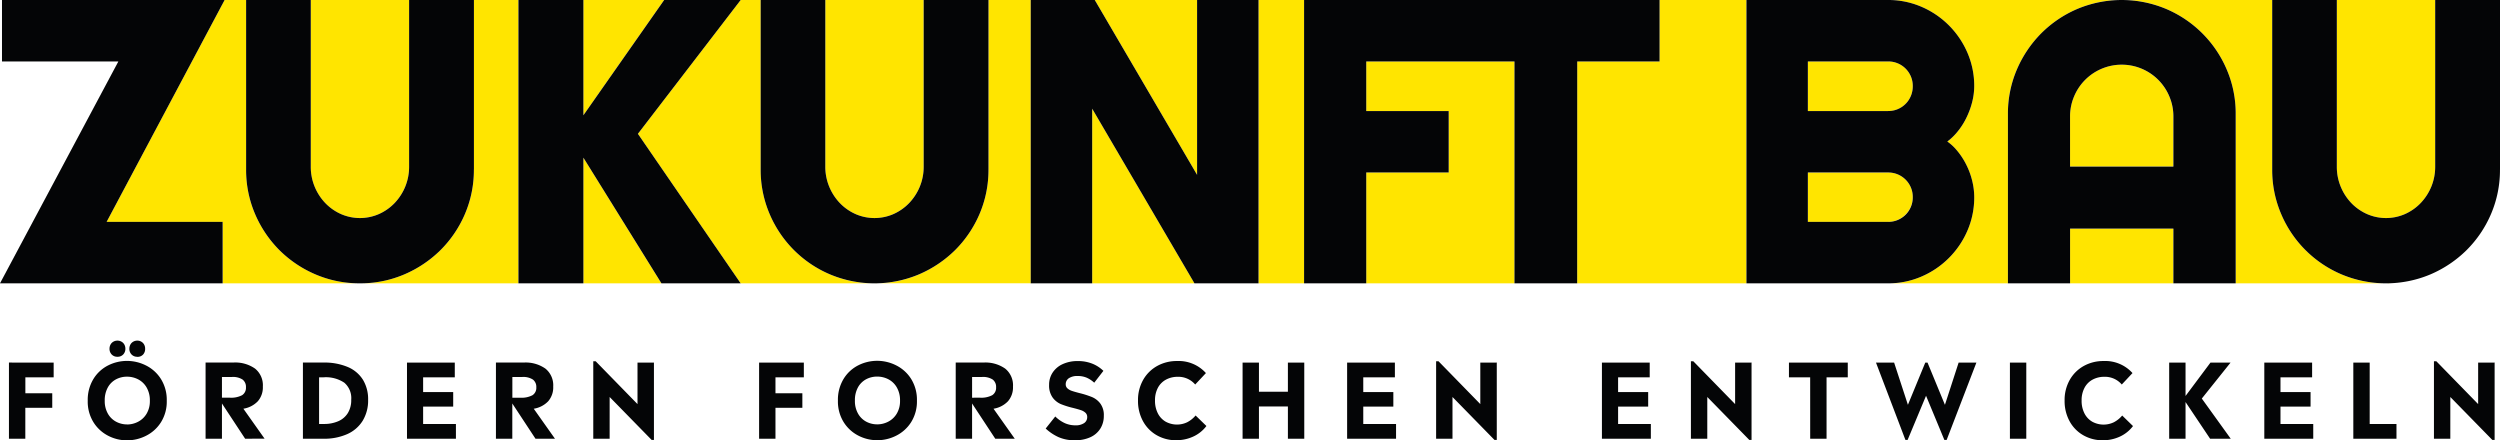 <svg xmlns="http://www.w3.org/2000/svg" width="336" height="59.185" viewBox="0 0 336 59.185"><defs><style>.a{fill:#040506;}.b{fill:#ffe500;}</style></defs><g transform="translate(71.508 -4.507)"><path class="a" d="M261.44,48.865v5.58l-5.622-5.759H255.5V59.1h2.2V53.49l5.649,5.774h.305v-10.4Zm-14.577,8.253V48.865h-2.2V59.1h5.8V57.118Zm-11.989,0v-2.34h4.043V52.825h-4.043v-1.98h4.251v-1.98H232.7V59.1h6.577V57.118ZM228.189,59.1,224.3,53.7l3.864-4.832h-2.7l-3.35,4.486V48.865h-2.2V59.1h2.2V54.168l3.3,4.929Zm-17.18.208a5.393,5.393,0,0,0,2.256-.484,4.624,4.624,0,0,0,1.787-1.426L213.6,55.982a3.672,3.672,0,0,1-1.143.914,3.177,3.177,0,0,1-2.88-.083,2.7,2.7,0,0,1-1.051-1.122,3.671,3.671,0,0,1-.38-1.717,3.543,3.543,0,0,1,.395-1.729,2.641,2.641,0,0,1,1.093-1.095,3.269,3.269,0,0,1,1.571-.374,2.974,2.974,0,0,1,2.339,1.038l1.441-1.537a4.917,4.917,0,0,0-3.891-1.62,5.386,5.386,0,0,0-2.645.657,4.886,4.886,0,0,0-1.889,1.863,5.466,5.466,0,0,0-.7,2.8,5.627,5.627,0,0,0,.672,2.776,4.8,4.8,0,0,0,1.847,1.884,5.214,5.214,0,0,0,2.631.671m-12.5-.208h2.2V48.865h-2.2Zm-6.893-10.232-1.841,5.677-2.34-5.677h-.3L184.8,54.542l-1.855-5.677h-2.437l3.959,10.4h.291l2.479-5.94,2.464,5.94h.305l4-10.4ZM171.666,59.1h2.2V50.845h2.852v-1.98h-7.906v1.98h2.852ZM161.576,48.865v5.58l-5.622-5.759h-.318V59.1h2.2V53.49l5.649,5.774h.3v-10.4Zm-15.727,8.253v-2.34h4.043V52.825h-4.043v-1.98h4.25v-1.98h-6.423V59.1h6.576V57.118Zm-18.519-8.253v5.58l-5.621-5.759h-.318V59.1h2.2V53.49l5.648,5.774h.305v-10.4ZM111.6,57.118v-2.34h4.042V52.825H111.6v-1.98h4.25v-1.98H109.43V59.1h6.576V57.118ZM101.47,48.865v3.919H97.58V48.865h-2.2V59.1h2.2V54.763h3.891V59.1h2.2V48.865ZM86.478,59.3a5.4,5.4,0,0,0,2.256-.484,4.621,4.621,0,0,0,1.785-1.426l-1.453-1.413a3.672,3.672,0,0,1-1.143.914,3.177,3.177,0,0,1-2.88-.083,2.7,2.7,0,0,1-1.053-1.122,3.684,3.684,0,0,1-.38-1.717,3.543,3.543,0,0,1,.395-1.729A2.654,2.654,0,0,1,85.1,51.15a3.276,3.276,0,0,1,1.572-.374,2.976,2.976,0,0,1,2.339,1.038l1.441-1.537a4.918,4.918,0,0,0-3.891-1.62,5.38,5.38,0,0,0-2.645.657,4.9,4.9,0,0,0-1.891,1.863,5.476,5.476,0,0,0-.7,2.8A5.626,5.626,0,0,0,82,56.75a4.809,4.809,0,0,0,1.849,1.884,5.214,5.214,0,0,0,2.631.671m-13.6,0a4.8,4.8,0,0,0,2.022-.4,3.086,3.086,0,0,0,1.35-1.149,3.172,3.172,0,0,0,.478-1.746,2.593,2.593,0,0,0-.471-1.64,2.74,2.74,0,0,0-1.121-.872,12.7,12.7,0,0,0-1.675-.533q-.652-.167-1.018-.292a1.677,1.677,0,0,1-.6-.339.706.706,0,0,1-.235-.546.962.962,0,0,1,.416-.817,2.016,2.016,0,0,1,1.205-.3,2.994,2.994,0,0,1,1.2.228,3.658,3.658,0,0,1,1.01.672l1.233-1.593a4.609,4.609,0,0,0-1.481-.962,5.135,5.135,0,0,0-1.966-.353,4.727,4.727,0,0,0-2.022.408,3.186,3.186,0,0,0-1.35,1.135,2.943,2.943,0,0,0-.478,1.654,2.764,2.764,0,0,0,.471,1.7,2.686,2.686,0,0,0,1.121.892,11.669,11.669,0,0,0,1.675.52c.434.112.774.208,1.018.292a1.624,1.624,0,0,1,.6.346.758.758,0,0,1,.235.58.945.945,0,0,1-.416.81,2.005,2.005,0,0,1-1.177.3,3.455,3.455,0,0,1-1.391-.284,4.477,4.477,0,0,1-1.308-.907l-1.288,1.621a6.469,6.469,0,0,0,1.709,1.148,5.343,5.343,0,0,0,2.25.43M59.026,53.587V50.8h1.343a2.367,2.367,0,0,1,1.426.346,1.222,1.222,0,0,1,.457,1.038,1.17,1.17,0,0,1-.519,1.066,3.161,3.161,0,0,1-1.655.333Zm5.732,5.51-2.852-4.029a3.426,3.426,0,0,0,1.938-1,2.835,2.835,0,0,0,.679-1.98,2.876,2.876,0,0,0-1.045-2.409,4.609,4.609,0,0,0-2.9-.817H56.825V59.1h2.2V54.362L62.142,59.1Zm-18.5-1.93a3.081,3.081,0,0,1-1.46-.36A2.747,2.747,0,0,1,43.7,55.727a3.39,3.39,0,0,1-.422-1.745,3.544,3.544,0,0,1,.422-1.808A2.707,2.707,0,0,1,44.8,51.1a3.132,3.132,0,0,1,1.468-.353,3.258,3.258,0,0,1,1.488.353,2.788,2.788,0,0,1,1.142,1.087,3.424,3.424,0,0,1,.443,1.8,3.27,3.27,0,0,1-.443,1.745,2.859,2.859,0,0,1-1.149,1.079,3.213,3.213,0,0,1-1.481.36m0,2.132a5.663,5.663,0,0,0,2.561-.615,5.048,5.048,0,0,0,2.008-1.821,5.214,5.214,0,0,0,.776-2.88,5.281,5.281,0,0,0-.783-2.929,5.019,5.019,0,0,0-2.014-1.82,5.674,5.674,0,0,0-2.547-.61,5.608,5.608,0,0,0-2.527.6,4.893,4.893,0,0,0-1.98,1.821,5.393,5.393,0,0,0-.768,2.935,5.247,5.247,0,0,0,.768,2.88,5.035,5.035,0,0,0,1.98,1.821,5.508,5.508,0,0,0,2.527.615m-9.856-8.453v-1.98H30.4V59.1h2.2V54.943h3.614V52.991H32.6V50.845Zm-22.355-1.98v5.58L8.432,48.686H8.113V59.1h2.2V53.49l5.648,5.774h.305v-10.4Zm-16.82,4.722V50.8h1.343A2.367,2.367,0,0,1,0,51.15a1.222,1.222,0,0,1,.457,1.038A1.17,1.17,0,0,1-.06,53.254a3.161,3.161,0,0,1-1.655.333ZM2.965,59.1.112,55.068a3.426,3.426,0,0,0,1.938-1,2.835,2.835,0,0,0,.679-1.98,2.875,2.875,0,0,0-1.045-2.409,4.611,4.611,0,0,0-2.9-.817H-4.969V59.1h2.2V54.362L.348,59.1Zm-17.72-1.979v-2.34h4.042V52.825h-4.042v-1.98H-10.5v-1.98h-6.424V59.1h6.577V57.118Zm-13.359,0h-.624V50.845h.624a4.43,4.43,0,0,1,2.768.727,2.729,2.729,0,0,1,.928,2.292,3.307,3.307,0,0,1-.45,1.778,2.818,2.818,0,0,1-1.28,1.1,4.749,4.749,0,0,1-1.966.375m-.028-8.253h-2.769V59.1h2.769a7.6,7.6,0,0,0,3.177-.616,4.668,4.668,0,0,0,2.083-1.793,5.224,5.224,0,0,0,.734-2.824,5.018,5.018,0,0,0-.692-2.687,4.417,4.417,0,0,0-2.035-1.717,8.041,8.041,0,0,0-3.267-.6m-13.651,4.722V50.8h1.343a2.363,2.363,0,0,1,1.426.346,1.222,1.222,0,0,1,.457,1.038,1.17,1.17,0,0,1-.519,1.066,3.156,3.156,0,0,1-1.655.333Zm5.732,5.51-2.852-4.029a3.426,3.426,0,0,0,1.938-1,2.835,2.835,0,0,0,.679-1.98,2.872,2.872,0,0,0-1.045-2.409,4.609,4.609,0,0,0-2.9-.817h-3.752V59.1h2.2V54.362l3.116,4.735Zm-17.107-11a1.011,1.011,0,0,0,.768-.3,1.1,1.1,0,0,0,.283-.8,1.118,1.118,0,0,0-.132-.546,1.007,1.007,0,0,0-.374-.388,1.038,1.038,0,0,0-.546-.146,1.074,1.074,0,0,0-.554.146.984.984,0,0,0-.381.395,1.142,1.142,0,0,0-.132.54,1.081,1.081,0,0,0,.3.789,1.024,1.024,0,0,0,.768.3m-2.672,0a1.028,1.028,0,0,0,.768-.3,1.085,1.085,0,0,0,.3-.789,1.142,1.142,0,0,0-.132-.54.984.984,0,0,0-.381-.395,1.073,1.073,0,0,0-.553-.146,1.081,1.081,0,0,0-.555.146.982.982,0,0,0-.38.395,1.142,1.142,0,0,0-.132.54,1.085,1.085,0,0,0,.3.789,1.028,1.028,0,0,0,.769.3m1.284,9.091a3.081,3.081,0,0,1-1.46-.36,2.754,2.754,0,0,1-1.108-1.079A3.392,3.392,0,0,1-57.546,54a3.543,3.543,0,0,1,.422-1.807,2.707,2.707,0,0,1,1.1-1.079,3.133,3.133,0,0,1,1.468-.354,3.259,3.259,0,0,1,1.488.354A2.8,2.8,0,0,1-51.925,52.2a3.422,3.422,0,0,1,.443,1.8,3.271,3.271,0,0,1-.443,1.746,2.866,2.866,0,0,1-1.149,1.079,3.21,3.21,0,0,1-1.481.36m0,2.133a5.664,5.664,0,0,0,2.561-.616,5.028,5.028,0,0,0,2.008-1.822A5.2,5.2,0,0,0-49.211,54a5.277,5.277,0,0,0-.783-2.928,5.022,5.022,0,0,0-2.014-1.821,5.687,5.687,0,0,0-2.547-.609,5.611,5.611,0,0,0-2.527.6,4.893,4.893,0,0,0-1.98,1.821A5.389,5.389,0,0,0-59.831,54a5.242,5.242,0,0,0,.768,2.88,5.029,5.029,0,0,0,1.98,1.822,5.513,5.513,0,0,0,2.527.616m-9.856-8.474v-1.98H-70.42V59.1h2.2V54.943H-64.6V52.991h-3.614V50.845Z" transform="translate(0.115 4.372)"/><path class="b" d="M248.343,42.562c-.174.006-.344.024-.52.025h.5Zm-29.119-7.327H205.34v7.351h13.884ZM180.88,27.691H170.1v6.64H180.88a3.341,3.341,0,0,0,3.064-4.622,3.286,3.286,0,0,0-3.064-2.018m-164.86,14.9L5.532,25.7v16.89Zm-34.43-13a7,7,0,0,0,.516-2.681V4.509h-13.22V26.9a6.977,6.977,0,0,0,.517,2.681,7.086,7.086,0,0,0,1.417,2.2,6.669,6.669,0,0,0,2.109,1.488,6.342,6.342,0,0,0,5.132,0,6.682,6.682,0,0,0,2.111-1.489,7.106,7.106,0,0,0,1.417-2.2M-39.8,4.509h-2.891L-58.549,34.331h15.594v8.256h18.43a15,15,0,0,1-5.947-1.2,15.485,15.485,0,0,1-4.856-3.269A15.478,15.478,0,0,1-38.6,33.261a14.994,14.994,0,0,1-1.2-5.968ZM38.686,41.386a15.276,15.276,0,0,1-8.126-8.126,15.008,15.008,0,0,1-1.2-5.968V4.509H-9.182V27.293a15.008,15.008,0,0,1-1.2,5.968,15.375,15.375,0,0,1-3.284,4.857,15.661,15.661,0,0,1-4.868,3.269,15,15,0,0,1-5.947,1.2H-3.2V4.509H5.532V20L16.382,4.509H26.666L12.858,22.492,26.665,42.587H44.633a15,15,0,0,1-5.947-1.2m12.063-11.8a7,7,0,0,0,.516-2.681V4.509H38.045V26.9a7.005,7.005,0,0,0,.516,2.681,7.109,7.109,0,0,0,1.418,2.2,6.669,6.669,0,0,0,2.109,1.488,6.342,6.342,0,0,0,5.132,0,6.677,6.677,0,0,0,2.109-1.489,7.069,7.069,0,0,0,1.418-2.2m-6.074,13H65.653V4.509H59.976V27.293a14.989,14.989,0,0,1-1.2,5.968,15.375,15.375,0,0,1-3.284,4.857,15.636,15.636,0,0,1-4.868,3.269,15.007,15.007,0,0,1-5.948,1.2m42.987,0L73.913,19.115V42.587ZM74.262,4.509l13.75,23.5V4.509ZM96.271,42.587h6.119V4.509H96.271Zm14.475,0H130.67V12.767H110.746v6.665h11.082v8.259H110.746Zm28.351,0H161.84V4.509H150.171v8.258H139.1Zm43.083-29.565a3.314,3.314,0,0,0-1.3-.255H170.1v6.665H180.88a3.255,3.255,0,0,0,3.062-2.03,3.392,3.392,0,0,0,.256-1.316,3.281,3.281,0,0,0-2.019-3.065m24.131-7.311a14.992,14.992,0,0,1,5.954-1.2H180.895a11.193,11.193,0,0,1,4.486.917,11.756,11.756,0,0,1,6.159,6.159,11.211,11.211,0,0,1,.917,4.5,8.8,8.8,0,0,1-.3,2.233,10.81,10.81,0,0,1-.837,2.187,9.536,9.536,0,0,1-1.3,1.926,7.658,7.658,0,0,1-1.18,1.1,6.465,6.465,0,0,1,1.208,1.1,9.909,9.909,0,0,1,1.3,1.937,10.241,10.241,0,0,1,.826,2.207,9.377,9.377,0,0,1,.283,2.239,11.211,11.211,0,0,1-.917,4.5,11.746,11.746,0,0,1-6.159,6.159,11.187,11.187,0,0,1-4.48.917h16.084V19.83a14.985,14.985,0,0,1,1.2-5.968,15.641,15.641,0,0,1,3.269-4.868,15.358,15.358,0,0,1,4.856-3.284m8.663,8.036a6.933,6.933,0,0,0-9.092,3.714,6.808,6.808,0,0,0-.544,2.7v6.731h13.885V20.163a6.835,6.835,0,0,0-.544-2.7,6.944,6.944,0,0,0-3.7-3.714m26.859,27.639a15.266,15.266,0,0,1-8.126-8.126,14.989,14.989,0,0,1-1.2-5.968V4.509H212.3a15,15,0,0,1,5.952,1.2,15.368,15.368,0,0,1,8.151,8.151,14.994,14.994,0,0,1,1.2,5.968V42.587h20.178a14.99,14.99,0,0,1-5.947-1.2M254.413,26.9V4.509H241.192V26.9a7.006,7.006,0,0,0,.517,2.681,7.092,7.092,0,0,0,1.417,2.2,6.669,6.669,0,0,0,2.111,1.488,6.338,6.338,0,0,0,5.132,0,6.652,6.652,0,0,0,2.108-1.488,7.063,7.063,0,0,0,1.418-2.2,6.985,6.985,0,0,0,.517-2.681" transform="translate(1.368 0)"/><path class="a" d="M7.572,22.492,21.382,4.509H11.1L.247,20V4.509H-8.484V42.588H.247V25.7L10.737,42.588H21.382Z" transform="translate(6.654 0)"/><path class="a" d="M123.735,12.767H134.8V4.508H87.023V42.587h8.356v-14.9H106.46V19.432H95.379V12.767H115.3V42.587h8.427Z" transform="translate(16.737 0)"/><path class="a" d="M235.331,27.292V4.508H226.62V26.9a7,7,0,0,1-.516,2.681,7.086,7.086,0,0,1-1.42,2.2,6.673,6.673,0,0,1-2.108,1.489,6.347,6.347,0,0,1-5.132,0,6.686,6.686,0,0,1-2.111-1.488,7.088,7.088,0,0,1-1.416-2.2A6.966,6.966,0,0,1,213.4,26.9V4.508h-8.685V27.292a14.989,14.989,0,0,0,1.2,5.968,15.266,15.266,0,0,0,8.126,8.126,15.419,15.419,0,0,0,11.936,0,15.647,15.647,0,0,0,4.869-3.269,15.341,15.341,0,0,0,3.282-4.857,15,15,0,0,0,1.2-5.968" transform="translate(29.161 0)"/><path class="a" d="M180.938,20.162a6.835,6.835,0,0,1,.544-2.7,6.936,6.936,0,0,1,12.8,0,6.839,6.839,0,0,1,.544,2.7v6.732H180.938ZM203.2,42.587V19.83a14.98,14.98,0,0,0-1.2-5.969,15.368,15.368,0,0,0-8.151-8.151,15.419,15.419,0,0,0-11.936,0,15.387,15.387,0,0,0-4.857,3.284,15.654,15.654,0,0,0-3.269,4.868,15.01,15.01,0,0,0-1.2,5.969V42.587h8.354V35.235h13.885v7.352Z" transform="translate(25.769 0)"/><path class="a" d="M163.154,31.009a3.289,3.289,0,0,1-.962,2.357,3.308,3.308,0,0,1-2.357.964H149.054V27.69h10.782a3.287,3.287,0,0,1,3.319,3.319m0-14.923A3.411,3.411,0,0,1,162.9,17.4a3.273,3.273,0,0,1-3.064,2.03H149.054V12.766h10.782a3.287,3.287,0,0,1,3.319,3.32m4.64,7.445a7.715,7.715,0,0,0,1.181-1.1,9.535,9.535,0,0,0,1.3-1.926,10.876,10.876,0,0,0,.837-2.187,8.844,8.844,0,0,0,.3-2.233,11.2,11.2,0,0,0-.917-4.5,11.763,11.763,0,0,0-6.159-6.16,11.212,11.212,0,0,0-4.5-.918H140.8v38.08h19.039a11.178,11.178,0,0,0,4.5-.918,11.756,11.756,0,0,0,6.159-6.159,11.211,11.211,0,0,0,.917-4.5,9.339,9.339,0,0,0-.284-2.24,10.139,10.139,0,0,0-.826-2.206,9.82,9.82,0,0,0-1.3-1.936,6.4,6.4,0,0,0-1.208-1.1" transform="translate(22.414)"/><path class="a" d="M75.8,42.587H84.41V4.508H76.152v23.5L62.4,4.508H53.794V42.587h8.259V19.115Z" transform="translate(13.228 0)"/><path class="a" d="M51.582,27.292V4.508H42.871V26.9a7,7,0,0,1-.516,2.681,7.076,7.076,0,0,1-1.418,2.2,6.66,6.66,0,0,1-2.109,1.489,6.347,6.347,0,0,1-5.132,0,6.672,6.672,0,0,1-2.109-1.489,7.1,7.1,0,0,1-1.418-2.2A7.005,7.005,0,0,1,29.65,26.9V4.508H20.964V27.292a15,15,0,0,0,1.2,5.968,15.276,15.276,0,0,0,8.126,8.126,15.422,15.422,0,0,0,11.937,0A15.649,15.649,0,0,0,47.1,38.116,15.362,15.362,0,0,0,50.38,33.26a14.985,14.985,0,0,0,1.2-5.968" transform="translate(9.763 0)"/><path class="a" d="M-57.181,34.33-41.321,4.508h-29.92v8.259H-55.6L-71.508,42.587h29.922V34.33Z" transform="translate(0 0)"/><path class="a" d="M-10.971,27.292V4.508h-8.712V26.9a7.017,7.017,0,0,1-.515,2.681,7.076,7.076,0,0,1-1.418,2.2,6.672,6.672,0,0,1-2.109,1.489,6.347,6.347,0,0,1-5.132,0,6.672,6.672,0,0,1-2.109-1.489,7.076,7.076,0,0,1-1.418-2.2A7,7,0,0,1-32.9,26.9V4.508H-41.59V27.292a14.99,14.99,0,0,0,1.2,5.968,15.5,15.5,0,0,0,3.269,4.857,15.478,15.478,0,0,0,4.857,3.269,15,15,0,0,0,5.968,1.2,15,15,0,0,0,5.968-1.2,15.66,15.66,0,0,0,4.869-3.269,15.359,15.359,0,0,0,3.282-4.857,14.986,14.986,0,0,0,1.2-5.968" transform="translate(3.159 0)"/></g></svg>